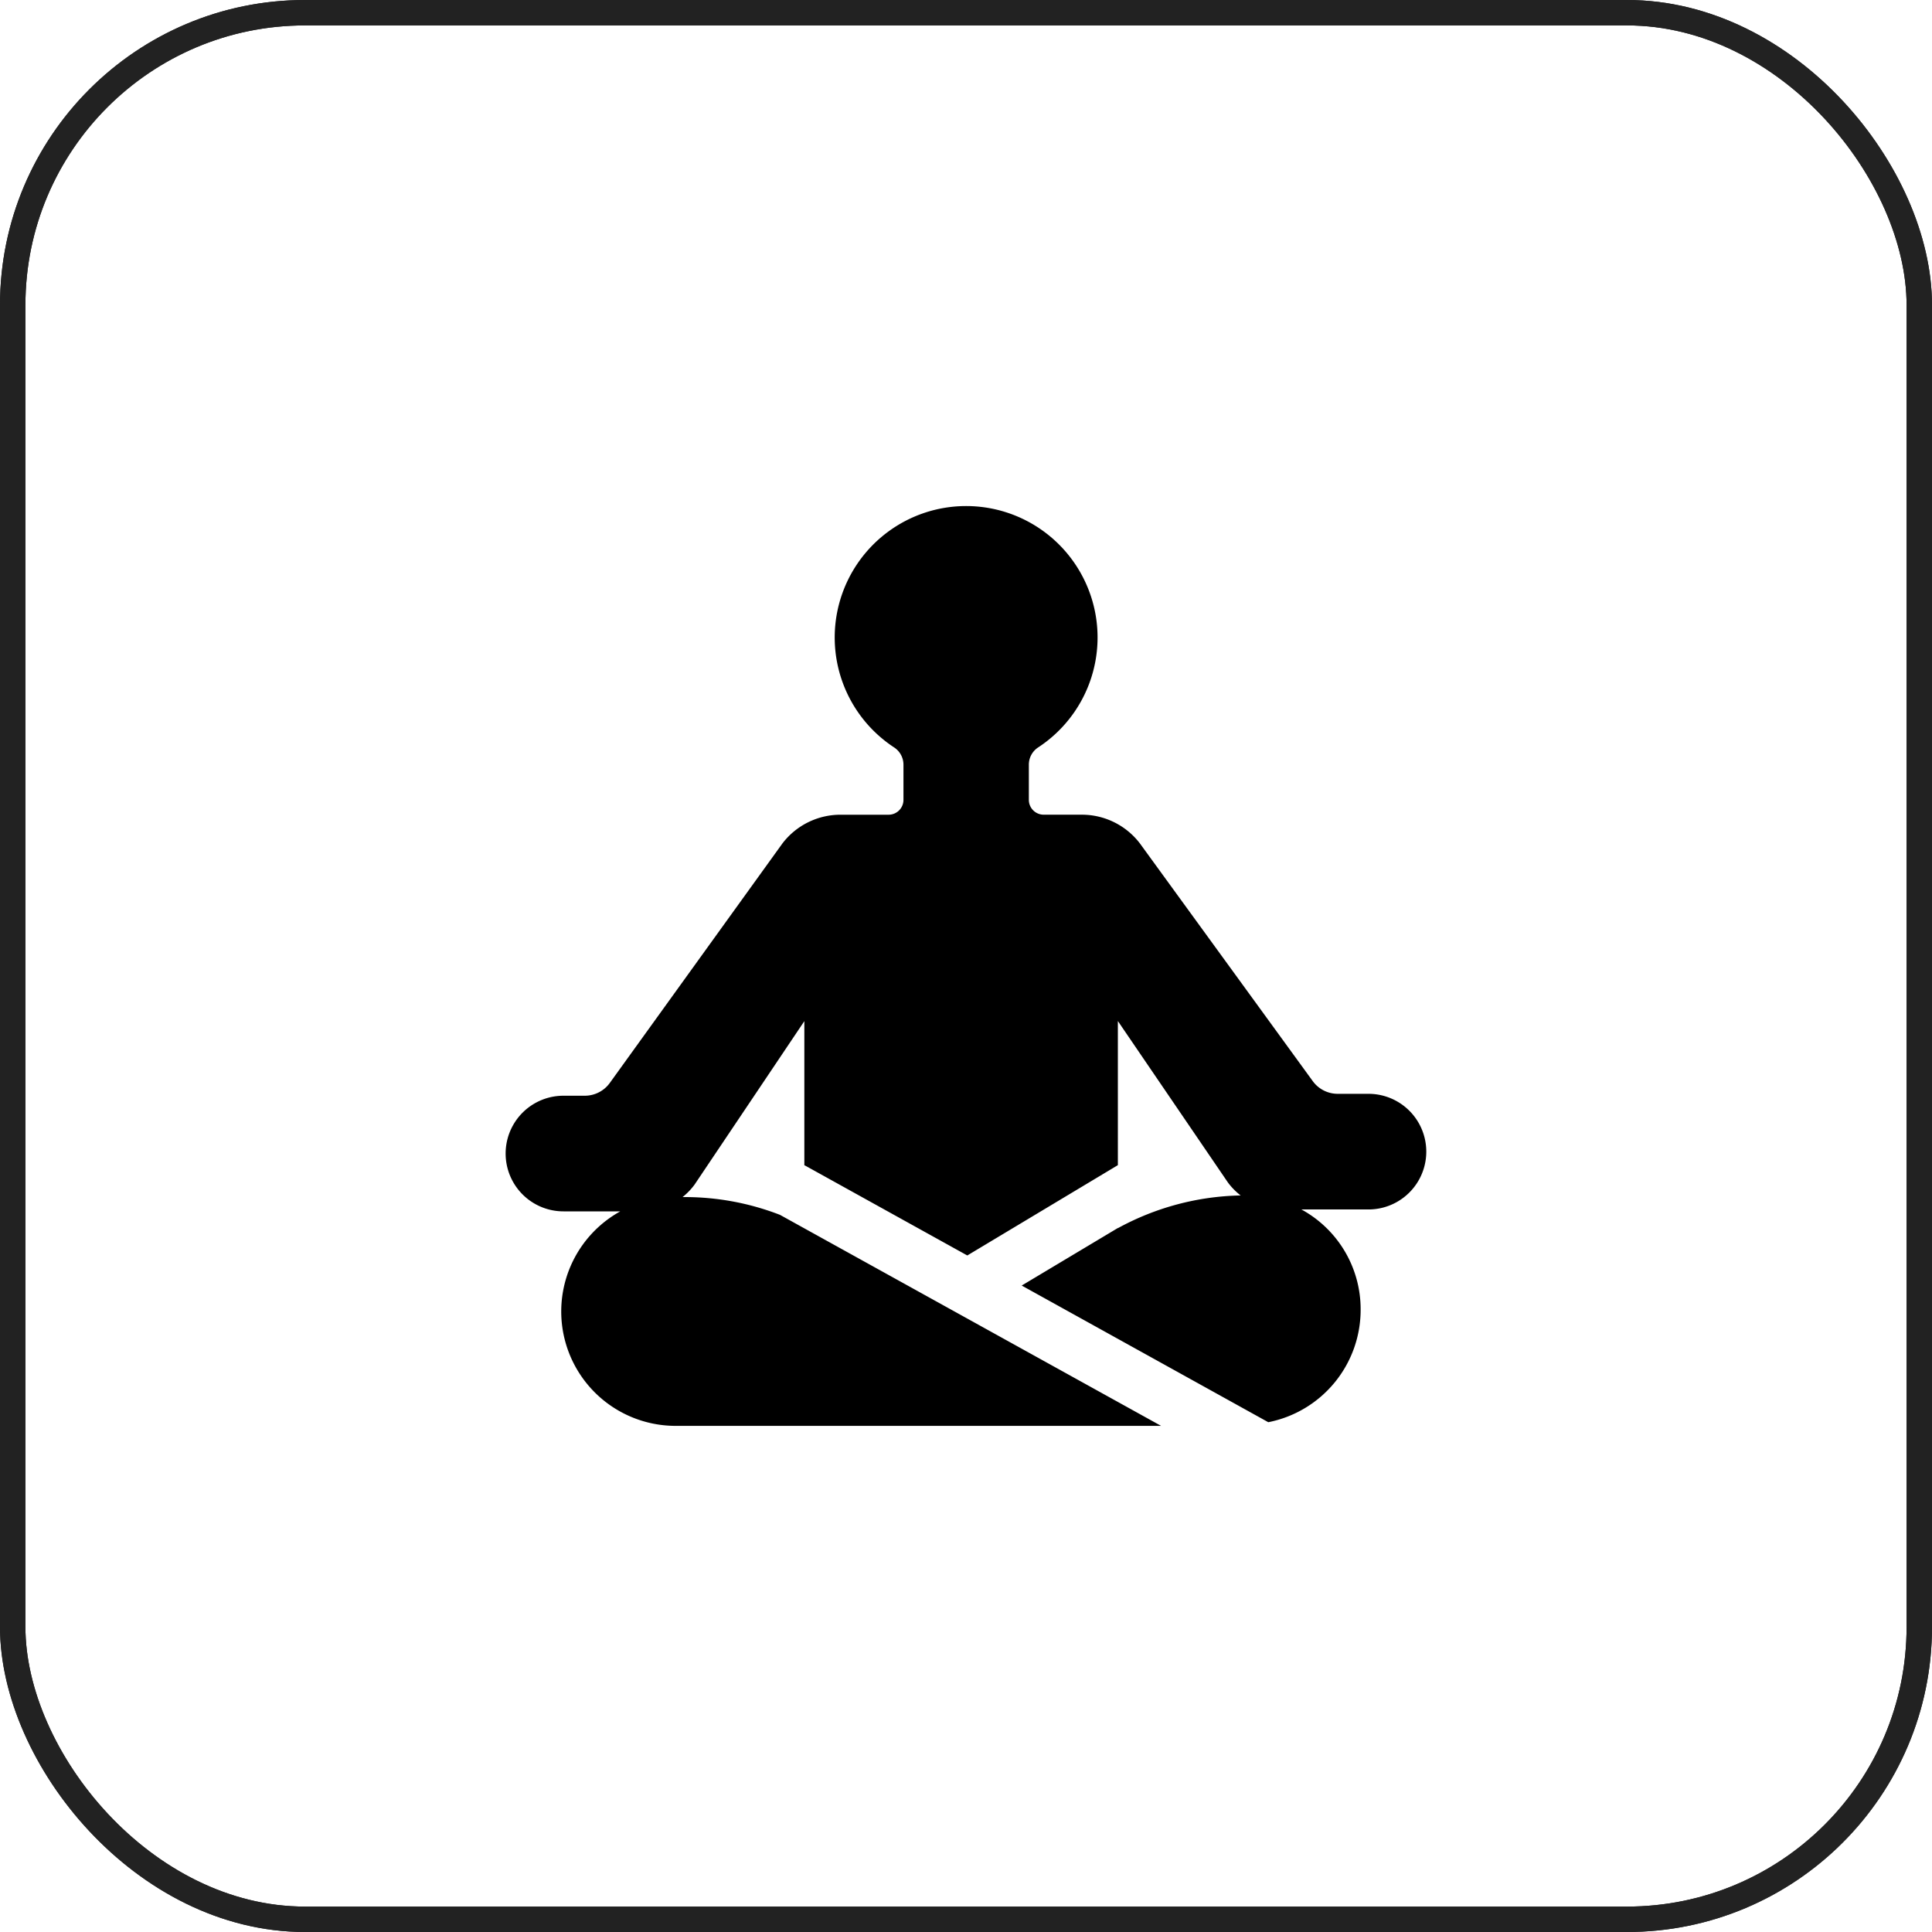 <svg xmlns="http://www.w3.org/2000/svg" width="76" height="76" viewBox="0 0 76 76">
  <g id="Group_4418" data-name="Group 4418" transform="translate(-275 -7820)">
    <g id="Group_4401" data-name="Group 4401" transform="translate(-189 143)">
      <g id="Rectangle_357" data-name="Rectangle 357" transform="translate(464 7677)" fill="none" stroke="#222" stroke-width="1">
        <rect width="76" height="76" rx="12" stroke="none"/>
        <rect x="0.5" y="0.5" width="75" height="75" rx="11.5" fill="none"/>
      </g>
      <g id="Rectangle_2292" data-name="Rectangle 2292" transform="translate(464 7677)" fill="none" stroke="#222" stroke-width="1">
        <rect width="76" height="76" rx="12" stroke="none"/>
        <rect x="0.5" y="0.5" width="75" height="75" rx="11.5" fill="none"/>
      </g>
    </g>
    <path id="meditation" d="M33.944,23.338H32.73a1.213,1.213,0,0,1-.981-.5l-6.8-9.351a2.874,2.874,0,0,0-2.283-1.129h-1.5a.585.585,0,0,1-.585-.585V10.387a.811.811,0,0,1,.369-.677,5.17,5.17,0,1,0-5.671,0,.813.813,0,0,1,.37.678v1.386a.585.585,0,0,1-.585.585H13.171a2.874,2.874,0,0,0-2.283,1.129L4.095,22.913a1.213,1.213,0,0,1-.984.5H2.274a2.274,2.274,0,1,0,0,4.549H4.509A4.5,4.5,0,0,0,6.7,36.4H25.783L10.793,28.1a10.359,10.359,0,0,0-3.746-.7H6.959a2.6,2.6,0,0,0,.472-.49l4.319-6.431v5.669c.021.01.042.019.063.031l6.347,3.518,5.923-3.553V20.475l4.33,6.352a2.6,2.6,0,0,0,.5.509,10.473,10.473,0,0,0-4.826,1.285v-.007L20.3,30.88,30,36.256a4.505,4.505,0,0,0,3.633-4.419v-.022a4.468,4.468,0,0,0-2.33-3.928h2.638a2.274,2.274,0,0,0,0-4.549Z" transform="translate(294.891 7839.69)"/>
  </g>
</svg>
